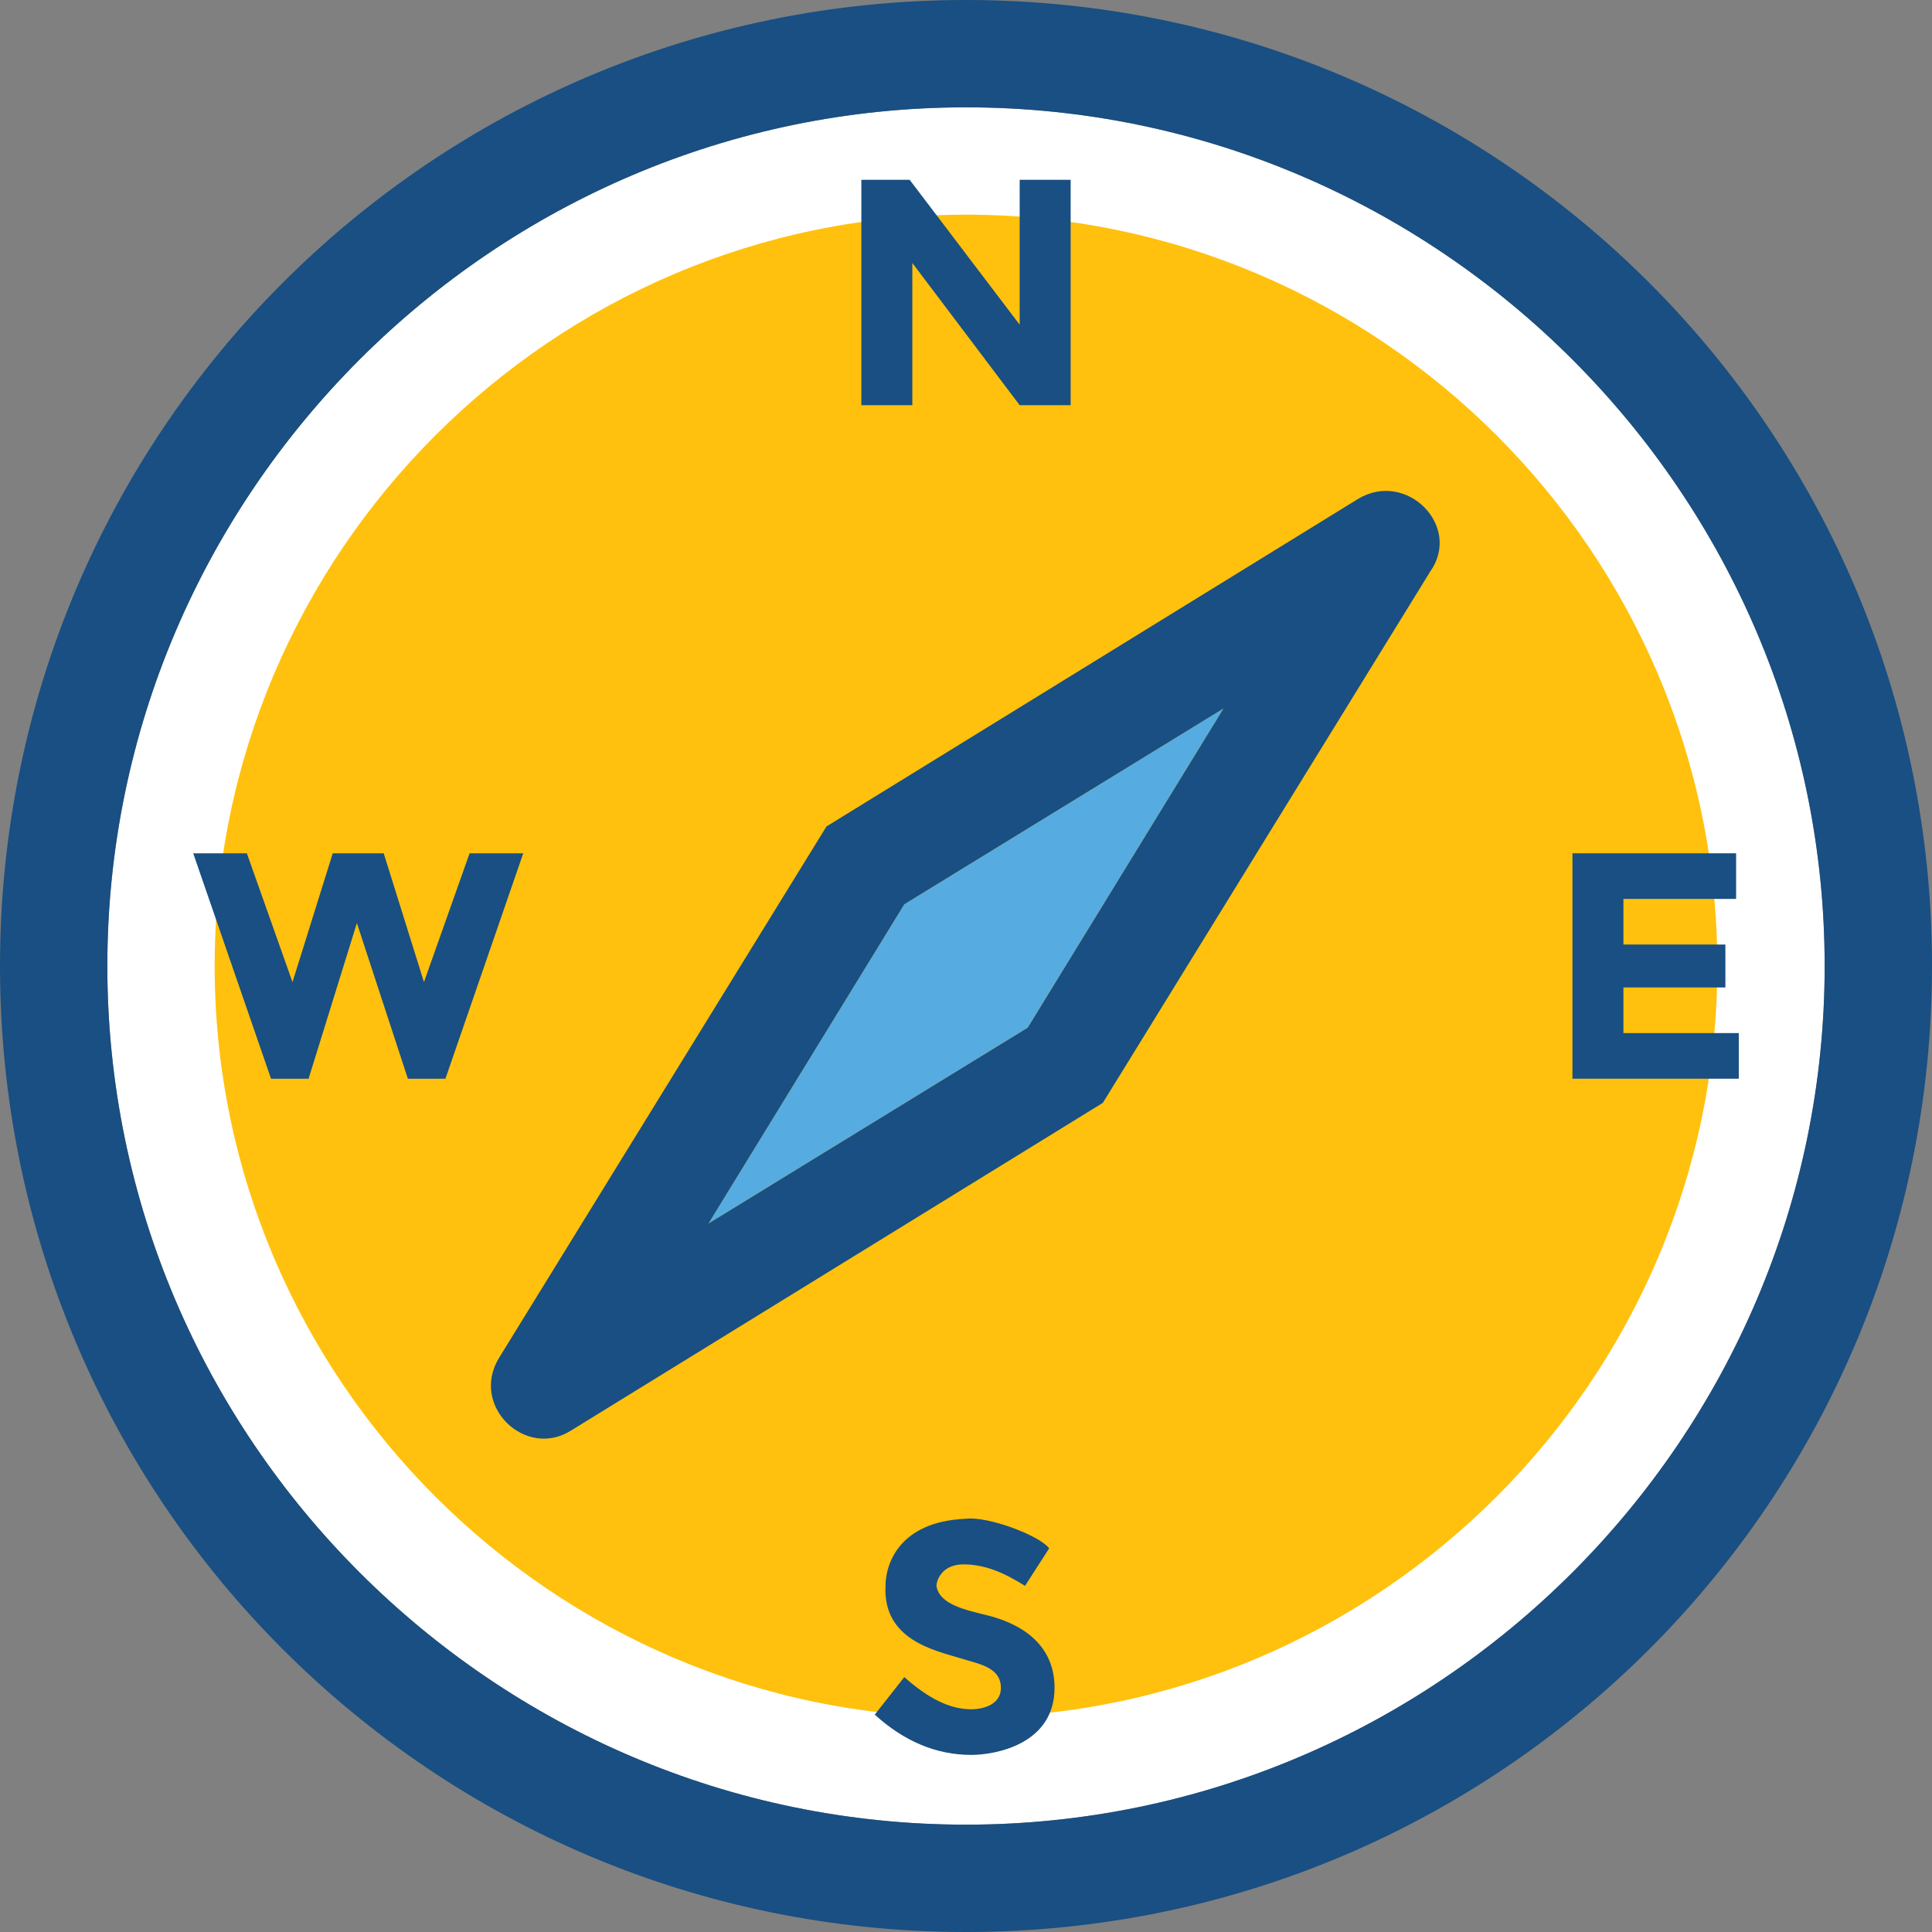<?xml version="1.0" encoding="iso-8859-1"?>
<!-- Generator: Adobe Illustrator 19.0.0, SVG Export Plug-In . SVG Version: 6.00 Build 0)  -->
<svg version="1.1" id="Layer_1" xmlns="http://www.w3.org/2000/svg" xmlns:xlink="http://www.w3.org/1999/xlink" x="0px" y="0px"
	 viewBox="0 0 504.986 504.986" style="enable-background:new 0 0 504.986 504.986;" xml:space="preserve">
<rect x="0" y="0" width="504.986" height="504.986" fill="#808080" stroke="none"/>
<path style="fill:#FFFFFF;" d="M476.932,252.493c0-123.441-100.997-224.438-224.438-224.438S28.055,129.052,28.055,252.493
	s100.997,224.438,224.438,224.438S476.932,375.934,476.932,252.493z"/>
<path style="fill:#194F82;" d="M252.493,0C112.921,0,0,112.921,0,252.493s112.921,252.493,252.493,252.493
	s252.493-112.921,252.493-252.493S392.066,0,252.493,0z M28.055,252.493c0-123.441,100.997-224.438,224.438-224.438
	s224.438,100.997,224.438,224.438S375.934,476.932,252.493,476.932S28.055,375.934,28.055,252.493z"/>
<path style="fill:#FFC10D;" d="M252.493,448.877c-108.011,0-196.384-88.373-196.384-196.384S144.482,56.11,252.493,56.11
	s196.384,88.373,196.384,196.384S360.504,448.877,252.493,448.877z"/>
<polygon style="fill:#56ACE0;" points="236.362,236.362 185.162,319.825 268.625,268.625 319.825,185.162 "/>
<g>
	<path style="fill:#194F82;" d="M354.893,130.455l-138.871,85.567l-85.567,138.871c-7.715,12.625,7.014,26.652,18.937,18.937
		l138.871-85.567l85.567-138.871C382.247,137.468,367.518,122.74,354.893,130.455z M185.162,319.825l51.2-83.463l83.463-51.2
		l-51.2,83.463L185.162,319.825z"/>
	<polygon style="fill:#194F82;" points="122.74,223.036 110.816,256.701 100.296,223.036 86.97,223.036 76.449,256.701 
		64.526,223.036 50.499,223.036 70.838,281.951 80.658,281.951 93.282,241.271 106.608,281.951 116.427,281.951 136.767,223.036 	
		"/>
	<polygon style="fill:#194F82;" points="424.329,270.027 424.329,258.104 450.981,258.104 450.981,246.882 424.329,246.882 
		424.329,234.959 453.786,234.959 453.786,223.036 411.003,223.036 411.003,281.951 454.488,281.951 454.488,270.027 	"/>
	<polygon style="fill:#194F82;" points="238.466,68.734 266.521,105.907 279.847,105.907 279.847,46.992 266.521,46.992 
		266.521,84.866 237.764,46.992 225.14,46.992 225.14,105.907 238.466,105.907 	"/>
	<path style="fill:#194F82;" d="M258.104,422.225c-5.611-1.403-12.625-2.806-13.326-7.715c0-1.403,1.403-5.611,7.014-5.611
		s10.521,2.104,16.132,5.611l6.312-9.819c-2.805-3.507-16.132-8.416-21.742-7.715c-17.534,0.701-21.041,11.923-21.041,17.534
		c-0.701,14.027,12.625,16.833,19.638,18.937c4.208,1.403,10.521,2.104,10.521,7.715c0,4.91-5.611,5.611-7.715,5.611
		c-5.611,0-11.222-2.806-17.534-8.416l-7.715,9.819c7.715,7.014,16.132,10.521,25.249,10.521c6.312,0,21.742-2.805,21.742-17.534
		C275.638,427.836,263.715,423.627,258.104,422.225z"/>
</g>
<g>
</g>
<g>
</g>
<g>
</g>
<g>
</g>
<g>
</g>
<g>
</g>
<g>
</g>
<g>
</g>
<g>
</g>
<g>
</g>
<g>
</g>
<g>
</g>
<g>
</g>
<g>
</g>
<g>
</g>
</svg>
